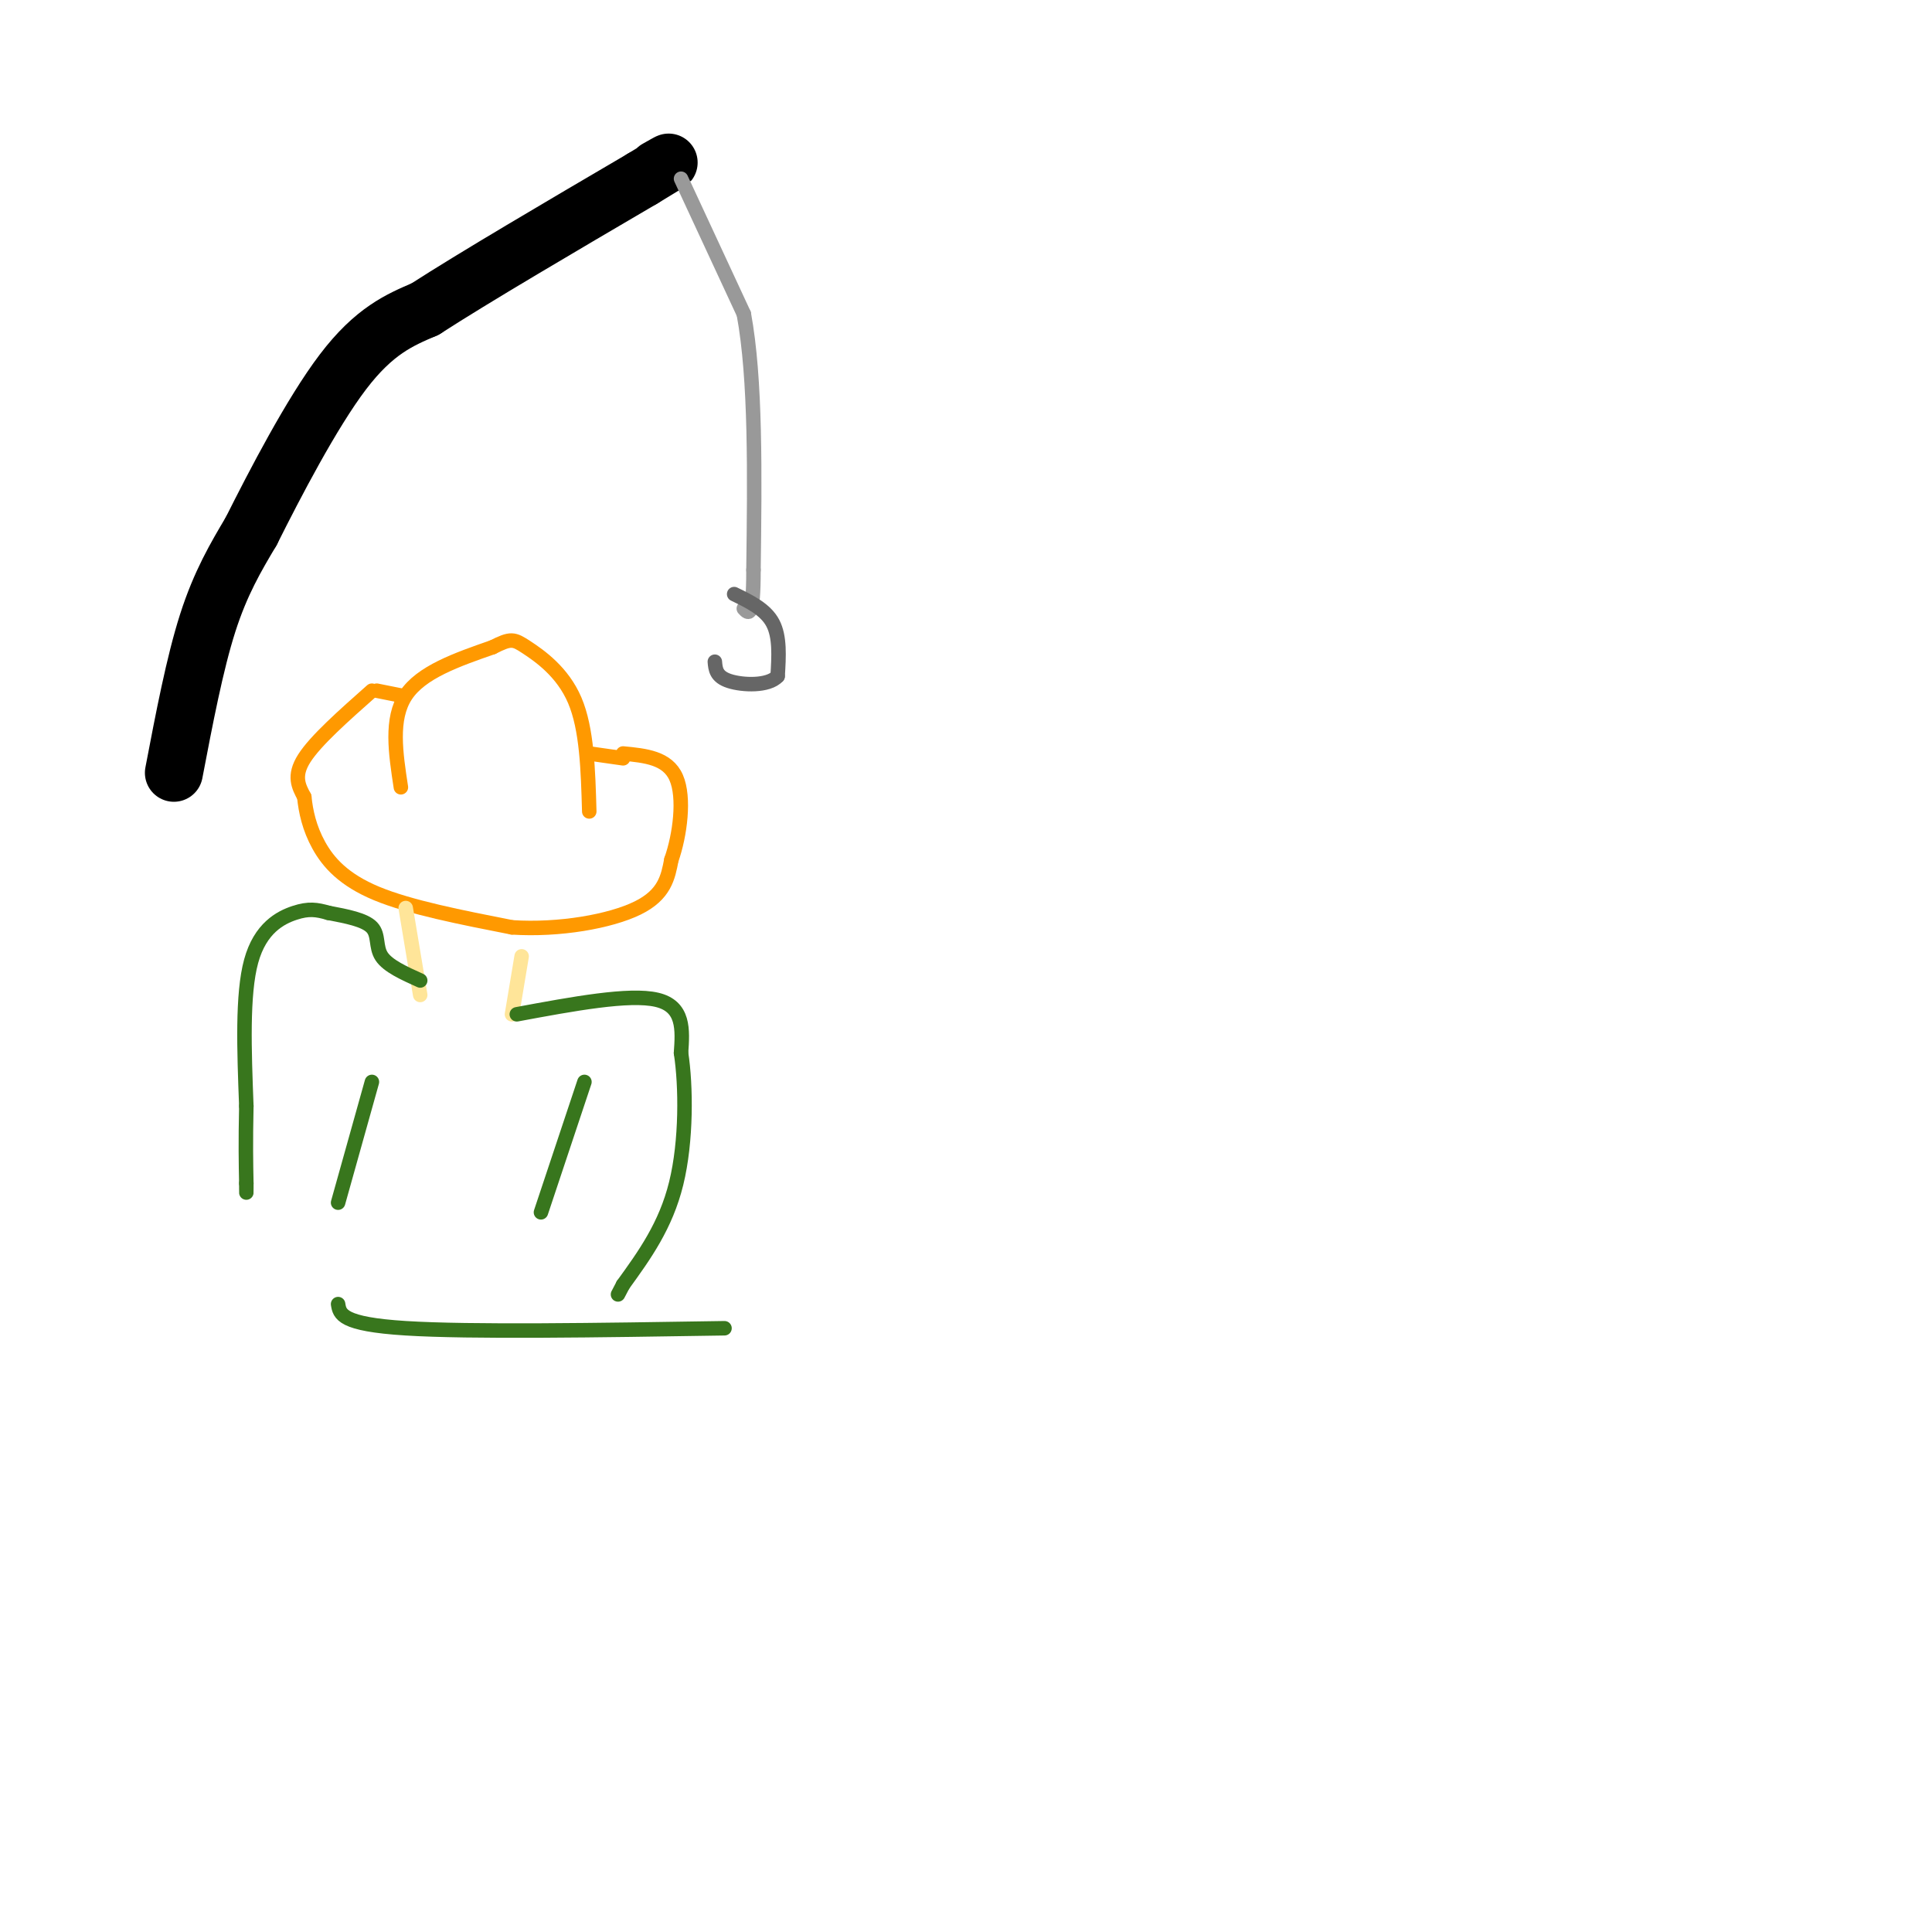 <svg viewBox='0 0 400 400' version='1.1' xmlns='http://www.w3.org/2000/svg' xmlns:xlink='http://www.w3.org/1999/xlink'><g fill='none' stroke='rgb(0,0,0)' stroke-width='12' stroke-linecap='round' stroke-linejoin='round'><path d='M36,160c2.167,-11.333 4.333,-22.667 7,-31c2.667,-8.333 5.833,-13.667 9,-19'/><path d='M52,110c4.867,-9.711 12.533,-24.489 19,-33c6.467,-8.511 11.733,-10.756 17,-13'/><path d='M88,64c10.333,-6.667 27.667,-16.833 45,-27'/><path d='M133,37c8.000,-4.833 5.500,-3.417 3,-2'/></g>
<g fill='none' stroke='rgb(153,153,153)' stroke-width='3' stroke-linecap='round' stroke-linejoin='round'><path d='M141,37c0.000,0.000 13.000,28.000 13,28'/><path d='M154,65c2.500,13.500 2.250,33.250 2,53'/><path d='M156,118c0.000,10.167 -1.000,9.083 -2,8'/></g>
<g fill='none' stroke='rgb(102,102,102)' stroke-width='3' stroke-linecap='round' stroke-linejoin='round'><path d='M152,123c3.250,1.583 6.500,3.167 8,6c1.500,2.833 1.250,6.917 1,11'/><path d='M161,140c-1.933,2.111 -7.267,1.889 -10,1c-2.733,-0.889 -2.867,-2.444 -3,-4'/></g>
<g fill='none' stroke='rgb(255,153,0)' stroke-width='3' stroke-linecap='round' stroke-linejoin='round'><path d='M77,143c-5.833,5.167 -11.667,10.333 -14,14c-2.333,3.667 -1.167,5.833 0,8'/><path d='M63,165c0.298,2.988 1.042,6.458 3,10c1.958,3.542 5.131,7.155 12,10c6.869,2.845 17.435,4.923 28,7'/><path d='M106,192c9.822,0.644 20.378,-1.244 26,-4c5.622,-2.756 6.311,-6.378 7,-10'/><path d='M139,178c1.800,-5.111 2.800,-12.889 1,-17c-1.800,-4.111 -6.400,-4.556 -11,-5'/><path d='M83,163c-1.083,-7.083 -2.167,-14.167 1,-19c3.167,-4.833 10.583,-7.417 18,-10'/><path d='M102,134c3.810,-1.929 4.333,-1.750 7,0c2.667,1.750 7.476,5.071 10,11c2.524,5.929 2.762,14.464 3,23'/><path d='M129,157c0.000,0.000 -7.000,-1.000 -7,-1'/><path d='M78,143c0.000,0.000 5.000,1.000 5,1'/></g>
<g fill='none' stroke='rgb(255,229,153)' stroke-width='3' stroke-linecap='round' stroke-linejoin='round'><path d='M84,188c0.000,0.000 3.000,18.000 3,18'/><path d='M108,198c0.000,0.000 -2.000,12.000 -2,12'/></g>
<g fill='none' stroke='rgb(56,118,29)' stroke-width='3' stroke-linecap='round' stroke-linejoin='round'><path d='M87,203c-3.356,-1.511 -6.711,-3.022 -8,-5c-1.289,-1.978 -0.511,-4.422 -2,-6c-1.489,-1.578 -5.244,-2.289 -9,-3'/><path d='M68,189c-2.452,-0.702 -4.083,-0.958 -7,0c-2.917,0.958 -7.119,3.131 -9,10c-1.881,6.869 -1.440,18.435 -1,30'/><path d='M51,229c-0.167,7.667 -0.083,11.833 0,16'/><path d='M51,245c0.000,2.833 0.000,1.917 0,1'/><path d='M107,210c11.667,-2.167 23.333,-4.333 29,-3c5.667,1.333 5.333,6.167 5,11'/><path d='M141,218c1.044,6.778 1.156,18.222 -1,27c-2.156,8.778 -6.578,14.889 -11,21'/><path d='M129,266c-1.833,3.500 -0.917,1.750 0,0'/><path d='M121,224c0.000,0.000 -9.000,27.000 -9,27'/><path d='M77,224c0.000,0.000 -7.000,25.000 -7,25'/><path d='M70,270c0.333,2.083 0.667,4.167 14,5c13.333,0.833 39.667,0.417 66,0'/></g>
</svg>